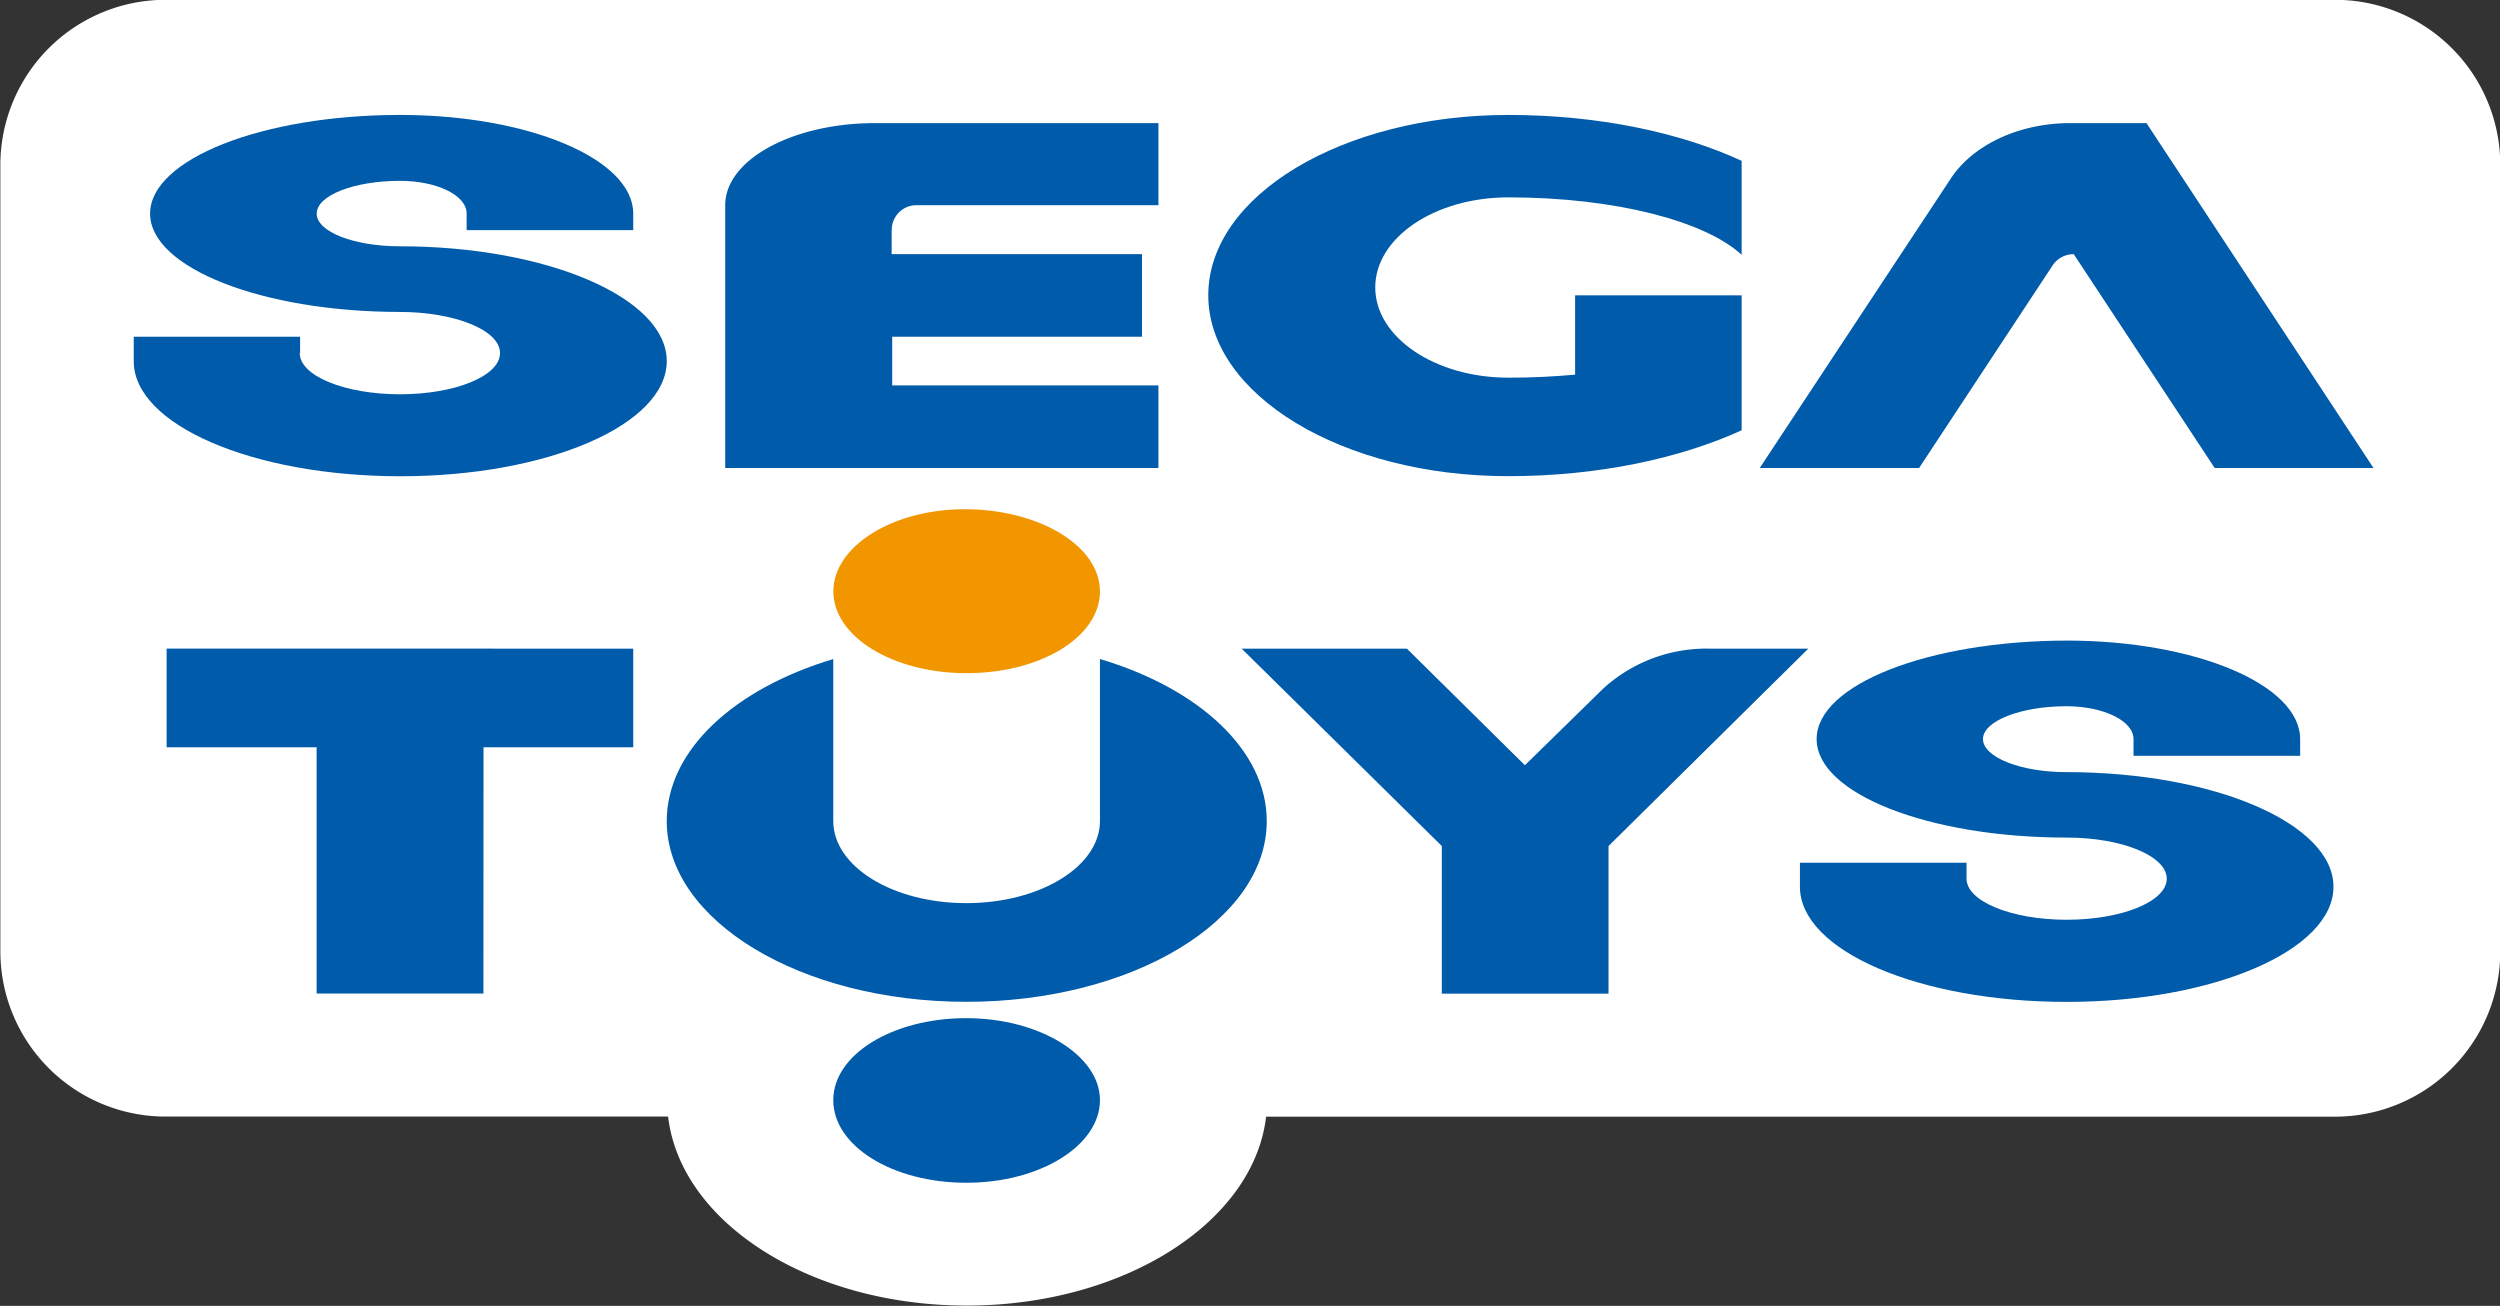 <svg id="レイヤー_1" data-name="レイヤー 1" xmlns="http://www.w3.org/2000/svg" viewBox="0 0 272.33 142.25"><rect x="0" y="0" width="272.33" height="142.25" fill="#333333" stroke="none"/><defs><style>.cls-1{fill:#fff;}.cls-2{fill:#005bab;}.cls-3{fill:#f29600;}</style></defs><title>segatoys_logo</title><path class="cls-1" d="M528.7,204h-236a18,18,0,0,0-18.15,17.86v85.89a18,18,0,0,0,18.15,17.9h54.59c1.33,11.51,15.41,20.59,32.53,20.59s31.27-9.07,32.61-20.58l116.31,0a18,18,0,0,0,18.13-17.9v-85.9A18,18,0,0,0,528.7,204Z" transform="translate(-274.51 -204.02)"/><path class="cls-2" d="M307.16,242.48c0,2.48,4.89,4.49,10.92,4.49s10.9-2,10.9-4.49-4.9-4.47-10.9-4.48h0c-15,0-27.22-4.81-27.22-10.71s12.17-10.75,27.22-10.75c14,0,25.41,4.79,25.41,10.75v1.8H325.34v-1.81c0-2-3.25-3.56-7.26-3.56-5,0-9.07,1.58-9.07,3.57s4.07,3.56,9.07,3.56c16,0,29.08,5.6,29.06,12.52s-13,12.54-29.06,12.53-29-5.62-29-12.52V240.7h18.12v1.78Z" transform="translate(-274.51 -204.02)"/><path class="cls-2" d="M488.73,299.74c0,2.46,4.88,4.47,10.91,4.47s10.9-2,10.9-4.47-4.88-4.49-10.9-4.48h0c-15.07,0-27.24-4.8-27.24-10.73s12.17-10.71,27.25-10.73c14,0,25.41,4.79,25.42,10.73v1.82H506.92v-1.81c0-2-3.26-3.58-7.28-3.59-5,0-9.12,1.61-9.12,3.58s4.11,3.61,9.11,3.6c16.06,0,29.07,5.6,29.07,12.49s-13,12.54-29.07,12.54-29.05-5.59-29.05-12.54V298h18.15v1.77Z" transform="translate(-274.51 -204.02)"/><polygon class="cls-2" points="68.98 70.66 18.15 70.65 18.15 81.4 34.49 81.4 34.49 108.23 52.66 108.23 52.67 81.4 68.98 81.4 68.98 70.66"/><path class="cls-2" d="M438.82,225.52c11.62,0,21.46,2.59,25.41,6.26V221.54c-6.71-3.1-15.67-5-25.41-5-18.07,0-32.69,8.79-32.69,19.64s14.62,19.72,32.69,19.71c9.76,0,18.7-1.93,25.41-5V236.19H446.09v8.64c-2.34.21-4.73,0.34-7.27,0.33-8,0-14.49-4.4-14.5-9.82S430.78,225.52,438.82,225.52Z" transform="translate(-274.51 -204.02)"/><path class="cls-2" d="M371.65,229.09a2.69,2.69,0,0,1,2.7-2.72H400.7v-8.94H369.84c-9,0-16.34,4-16.33,8.95V255h47.19v-9h-29V240.7l27.21,0v-9H371.64v-2.66Z" transform="translate(-274.51 -204.02)"/><path class="cls-2" d="M471.49,274.68H460.8A16.7,16.7,0,0,0,449.18,279l-8.56,8.38-12.85-12.7h-18l21.8,21.5h0v16.08h18.16V296.18h0Z" transform="translate(-274.51 -204.02)"/><path class="cls-2" d="M533.06,255l-24.73-37.57h-8.27c-5.76,0-10.73,2.47-13.08,6.09L466.2,255h17.36l14.56-22.09h0a2.72,2.72,0,0,1,2.29-1.2h0L515.76,255h17.3Z" transform="translate(-274.51 -204.02)"/><path class="cls-2" d="M394.33,275.81v17.65h0c0,4.92-6.5,8.94-14.55,8.94s-14.5-4-14.5-8.94h0V275.81c-10.76,3.23-18.14,9.92-18.14,17.66,0,10.85,14.62,19.68,32.64,19.68s32.72-8.84,32.72-19.68C412.51,285.74,405.07,279,394.33,275.81Z" transform="translate(-274.51 -204.02)"/><path class="cls-3" d="M394.33,268.43c0,5-6.5,8.93-14.55,8.92s-14.5-4-14.49-8.92,6.51-9,14.49-8.94S394.33,263.5,394.33,268.43Z" transform="translate(-274.51 -204.02)"/><path class="cls-2" d="M394.33,323.86c0,4.93-6.5,9-14.55,9s-14.5-4-14.5-9,6.52-8.94,14.5-8.93S394.33,319,394.33,323.86Z" transform="translate(-274.51 -204.02)"/></svg>